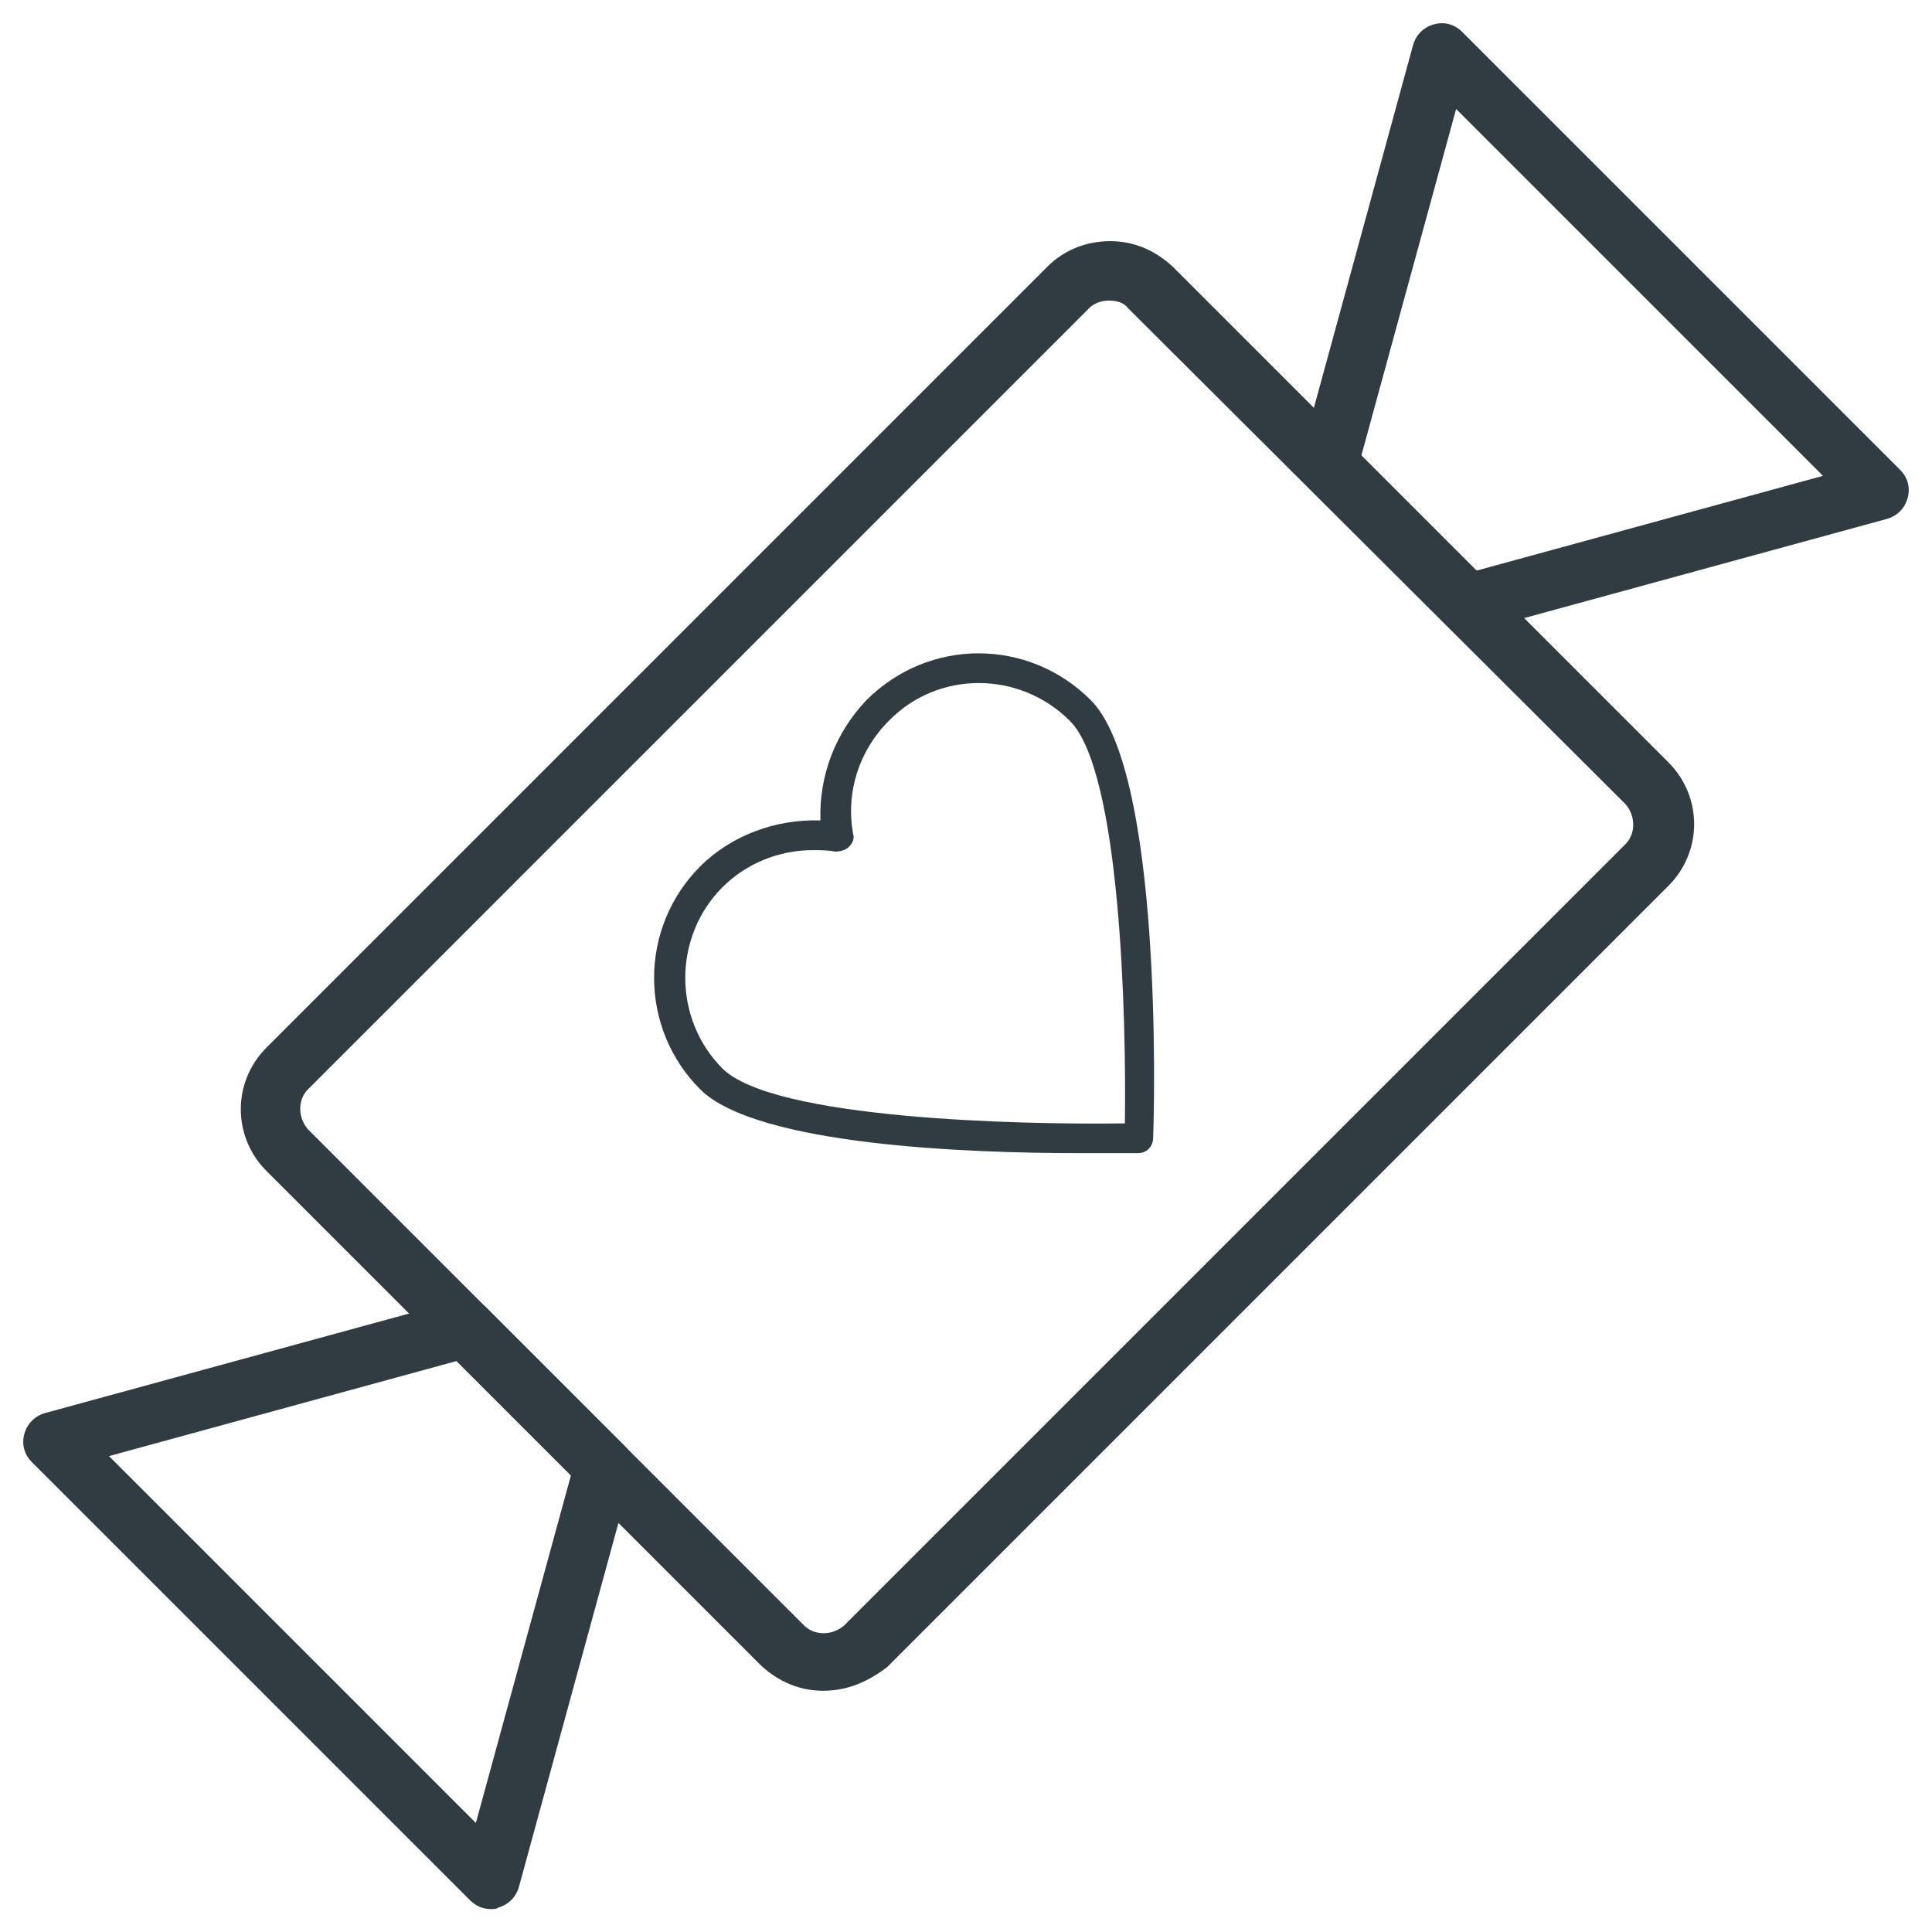 <?xml version="1.0" encoding="UTF-8"?>
<!-- Uploaded to: ICON Repo, www.svgrepo.com, Generator: ICON Repo Mixer Tools -->
<svg width="800px" height="800px" version="1.1" viewBox="144 144 512 512" xmlns="http://www.w3.org/2000/svg">
 <g fill="#303c42">
  <path d="m362.21 592.07c-6.297 0-11.809-2.363-16.531-6.691l-131.07-131.07c-9.055-9.055-9.055-23.617 0-32.668l207.04-207.04c4.328-4.328 10.234-6.691 16.531-6.691 6.297 0 11.809 2.363 16.531 6.691l131.46 131.46c9.055 9.055 9.055 23.617 0 32.668l-207.04 207.04c-5.117 3.938-10.625 6.297-16.926 6.297zm75.574-368.41c-1.969 0-3.938 0.789-5.117 1.969l-207.04 207.04c-2.754 2.754-2.754 7.477 0 10.629l131.46 131.46c2.754 2.754 7.477 2.754 10.629 0l207.04-207.04c2.754-2.754 2.754-7.477 0-10.629l-131.86-131.46c-1.184-1.574-3.148-1.969-5.117-1.969z"/>
  <path d="m429.91 449.59c-28.734 0-85.41-1.969-100.37-16.926-7.871-7.871-12.203-18.5-12.203-29.52 0-11.02 4.328-21.648 12.203-29.52 8.266-8.266 20.074-12.594 31.883-12.203-0.395-11.809 3.938-23.223 12.203-31.883 16.531-16.531 42.902-16.531 59.434 0 18.895 18.895 16.926 106.27 16.531 116.11 0 1.969-1.574 3.938-3.938 3.938h-15.746zm-70.457-80.297c-9.055 0-17.711 3.543-24.008 9.84s-9.84 14.957-9.84 24.008c0 9.055 3.543 17.711 9.84 24.008 13.383 13.383 78.328 14.957 106.66 14.562 0.395-28.34-1.18-93.285-14.562-106.66-13.383-13.383-35.031-13.383-48.02 0-7.871 7.871-11.414 18.895-9.445 29.914 0.395 1.18 0 2.363-1.18 3.543-0.789 0.789-2.363 1.18-3.543 1.18-1.969-0.391-3.938-0.391-5.906-0.391z"/>
  <path d="m532.64 311.83c-1.969 0-3.938-0.789-5.512-2.363l-36.605-36.605c-1.969-1.969-2.754-5.117-1.969-7.477l29.918-109.42c0.789-2.754 2.754-4.723 5.512-5.512 2.754-0.789 5.512 0 7.477 1.969l116.11 116.11c1.969 1.969 2.754 4.723 1.969 7.477-0.789 2.754-2.754 4.723-5.512 5.512l-109.42 29.914c-0.395 0.395-1.18 0.395-1.969 0.395zm-27.945-46.84 30.309 30.309 92.102-25.191-97.219-97.219z"/>
  <path d="m274.05 649.93c-1.969 0-3.938-0.789-5.512-2.363l-116.11-116.11c-1.969-1.969-2.754-4.723-1.969-7.477 0.789-2.754 2.754-4.723 5.512-5.512l109.42-29.914c2.754-0.789 5.512 0 7.477 1.969l36.605 36.605c1.969 1.969 2.754 5.117 1.969 7.477l-29.914 109.42c-0.789 2.754-2.754 4.723-5.512 5.512-0.391 0.391-1.18 0.391-1.965 0.391zm-101.16-120.05 97.219 97.219 25.191-92.102-30.309-30.309z"/>
 </g>
</svg>